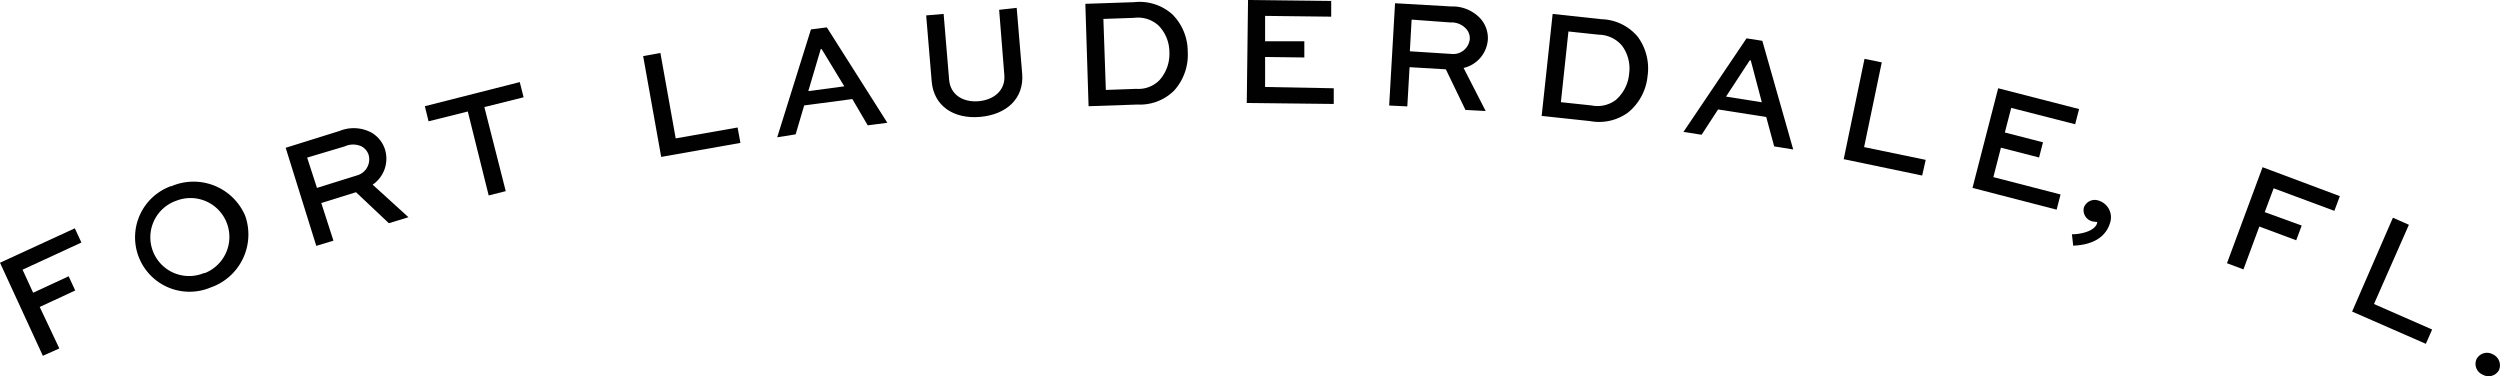 <svg xmlns="http://www.w3.org/2000/svg" viewBox="0 0 254.92 38.36"><defs><style>.f6351af9-be25-4ae5-bb4c-74c100dd8347{fill:#010101;}</style></defs><g id="adcfa7fb-33bb-4171-a371-31a87b0d48e0" data-name="Layer 2"><g id="adbfcfaf-60a9-41a6-81fc-bbe1d9aec41f" data-name="Layer 1"><path class="f6351af9-be25-4ae5-bb4c-74c100dd8347" d="M4.37,36.28,0,26.79l7.63-3.51.67,1.45-6,2.77,1.08,2.35L7,28.17l.67,1.45L4.05,31.3l2,4.23Z"></path><path class="f6351af9-be25-4ae5-bb4c-74c100dd8347" d="M17.45,19A5.72,5.72,0,0,1,25,22a5.72,5.72,0,0,1-3.54,7.32,5.55,5.55,0,1,1-4-10.35Zm3.4,8.86A3.95,3.95,0,1,0,18,20.46a3.95,3.95,0,1,0,2.83,7.37Z"></path><path class="f6351af9-be25-4ae5-bb4c-74c100dd8347" d="M32.25,25.07l-3.12-10,5.5-1.72a3.84,3.84,0,0,1,3.21.15,3.06,3.06,0,0,1,1.42,1.75A3.21,3.21,0,0,1,38,18.83l3.65,3.32-2,.61L36.3,19.6l-3.54,1.1L34,24.54Zm-.93-9,1,3.09,4.1-1.28a1.7,1.7,0,0,0,1.17-2.08,1.51,1.51,0,0,0-.72-.87,2.06,2.06,0,0,0-1.73,0Z"></path><path class="f6351af9-be25-4ae5-bb4c-74c100dd8347" d="M43.32,10.83,53,8.37l.39,1.55-4,1,2.18,8.57-1.74.44L47.7,11.37l-4,1Z"></path><path class="f6351af9-be25-4ae5-bb4c-74c100dd8347" d="M67.34,5.4l1.56,8.71L75.21,13l.29,1.57L67.42,16,65.58,5.72Z"></path><path class="f6351af9-be25-4ae5-bb4c-74c100dd8347" d="M82.69,3l1.62-.21,6.17,9.73-2,.26L86.91,10.1,82,10.75l-.87,2.95L79.25,14Zm-.27,6.29,3.67-.49L83.78,5l-.09,0Z"></path><path class="f6351af9-be25-4ae5-bb4c-74c100dd8347" d="M103.67.8l.56,6.71c.21,2.57-1.64,4.18-4.29,4.41S95.21,10.85,95,8.28l-.56-6.71,1.78-.15.56,6.71c.13,1.56,1.45,2.32,3,2.19s2.76-1.1,2.63-2.66L101.88,1Z"></path><path class="f6351af9-be25-4ae5-bb4c-74c100dd8347" d="M111,10.83,110.67.39l5-.17a5,5,0,0,1,3.89,1.26,5.37,5.37,0,0,1,1.55,3.77,5.44,5.44,0,0,1-1.4,4A4.94,4.94,0,0,1,116,10.66Zm4.87-1.77a3,3,0,0,0,2.37-.9,4,4,0,0,0,1-2.85,3.89,3.89,0,0,0-1.1-2.7,3.11,3.11,0,0,0-2.5-.79l-3.13.11.25,7.24Z"></path><path class="f6351af9-be25-4ae5-bb4c-74c100dd8347" d="M133,5.86l-4-.05,0,3.06L136,9l0,1.6-8.87-.1L127.26,0l8.48.1V1.7L129,1.62l0,2.59,4,0Z"></path><path class="f6351af9-be25-4ae5-bb4c-74c100dd8347" d="M141.65,10.76l.6-10.43L148,.66A3.86,3.86,0,0,1,151,1.94a3,3,0,0,1,.71,2.14,3.21,3.21,0,0,1-2.47,2.85l2.25,4.39-2.06-.11-2-4.14-3.7-.22-.23,4ZM143.94,2l-.18,3.23L148,5.5A1.7,1.7,0,0,0,149.87,4a1.43,1.43,0,0,0-.37-1.06,2,2,0,0,0-1.6-.65Z"></path><path class="f6351af9-be25-4ae5-bb4c-74c100dd8347" d="M157.2,11.82l1.12-10.4,5,.54A5,5,0,0,1,167,3.75a5.44,5.44,0,0,1,1,4A5.46,5.46,0,0,1,166,11.48a5,5,0,0,1-3.85.87Zm5.08-1.07a3.09,3.09,0,0,0,2.47-.55,4,4,0,0,0,1.37-2.69,3.91,3.91,0,0,0-.71-2.83,3.14,3.14,0,0,0-2.36-1.14l-3.12-.33-.77,7.21Z"></path><path class="f6351af9-be25-4ae5-bb4c-74c100dd8347" d="M178.09,3.91l1.61.25,3.15,11.08-1.94-.31-.81-3-4.91-.77-1.68,2.58-1.85-.29ZM176,9.85l3.65.58-1.13-4.28h-.1Z"></path><path class="f6351af9-be25-4ae5-bb4c-74c100dd8347" d="M191.88,6.36,190.08,15l6.28,1.3L196,17.9l-8-1.67L190.12,6Z"></path><path class="f6351af9-be25-4ae5-bb4c-74c100dd8347" d="M207.92,16.06l-3.89-1-.77,3,6.85,1.77-.4,1.55-8.58-2.22L203.75,9,212,11.12l-.4,1.55L205.08,11l-.65,2.51,3.89,1Z"></path><path class="f6351af9-be25-4ae5-bb4c-74c100dd8347" d="M211.27,23.89c.82,0,2.32-.28,2.57-1.14l0-.12a2.48,2.48,0,0,1-.45-.05,1.17,1.17,0,0,1-.9-1.42,1.18,1.18,0,0,1,1.52-.7,1.78,1.78,0,0,1,1.16,2.23c-.56,1.92-2.47,2.31-3.77,2.36Z"></path><path class="f6351af9-be25-4ae5-bb4c-74c100dd8347" d="M227.08,26.84l3.63-9.79L238.59,20l-.56,1.5-6.19-2.3-.91,2.43L234.7,23l-.56,1.5-3.76-1.4-1.62,4.37Z"></path><path class="f6351af9-be25-4ae5-bb4c-74c100dd8347" d="M245.63,22.92,242.07,31,248,33.6l-.64,1.46-7.52-3.29L244,22.2Z"></path><path class="f6351af9-be25-4ae5-bb4c-74c100dd8347" d="M254.19,36.13a1.23,1.23,0,0,1,.62,1.62,1.21,1.21,0,0,1-1.66.45,1.19,1.19,0,0,1-.62-1.59A1.21,1.21,0,0,1,254.19,36.13Z"></path></g></g></svg>